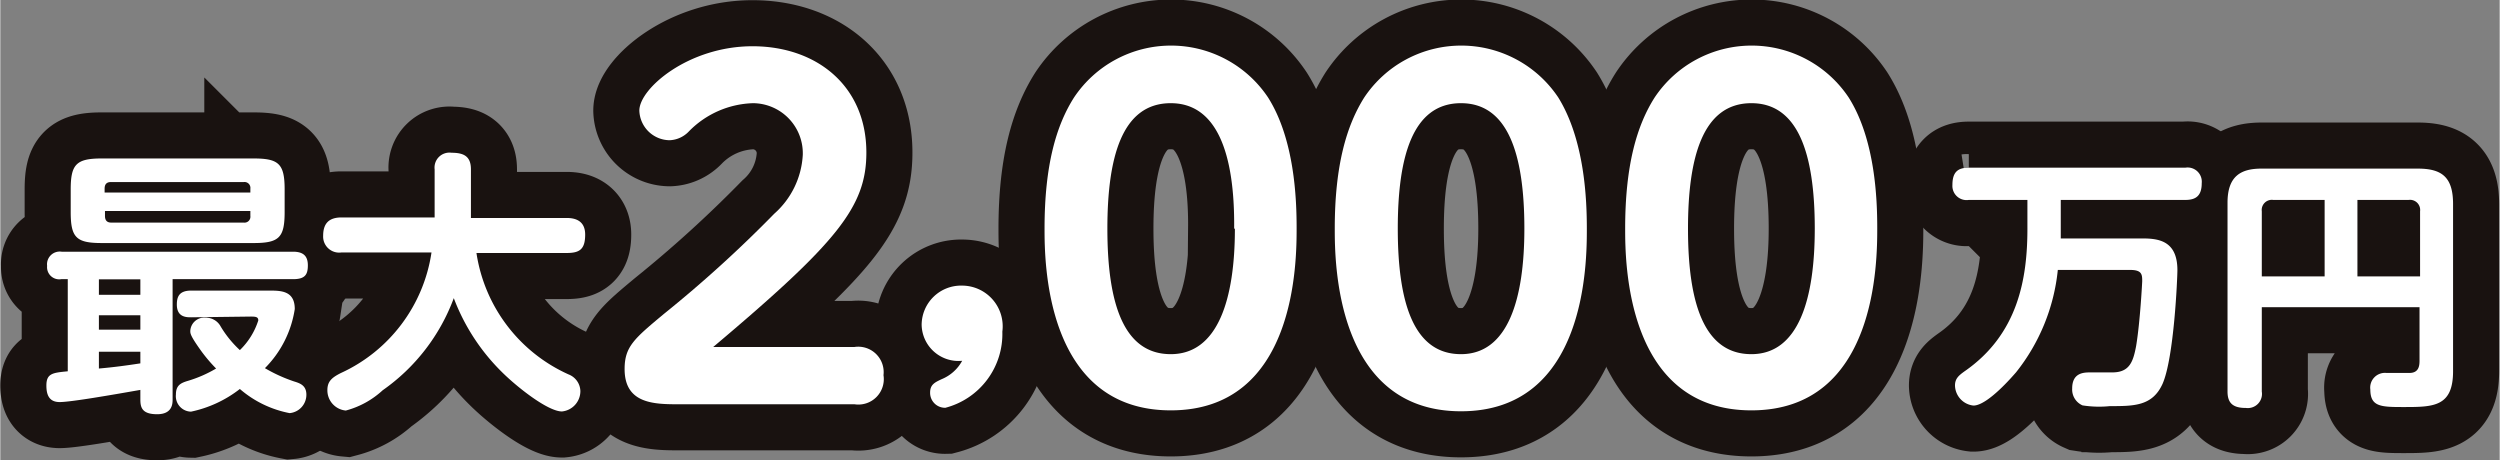 <svg xmlns="http://www.w3.org/2000/svg" width="47.85mm" height="8.81mm" viewBox="0 0 135.64 24.98"><rect x="0" y="0" width="135.64" height="24.98" fill="#808080" stroke="none"/><defs><style>.cls-1{fill:#231815;}.cls-2{fill:none;stroke:#191210;stroke-miterlimit:10;stroke-width:5px;}.cls-3{fill:#fff;}</style></defs><g id="レイヤー_2" data-name="レイヤー 2"><g id="レイヤー_1-2" data-name="レイヤー 1"><path class="cls-1" d="M9.35,21.67c0,.22,0,.81-.84.81s-.91-.39-.91-.81v-.51c-1.71.3-3.79.66-4.38.66s-.72-.42-.72-.9c0-.66.35-.69,1.16-.77v-5H3.31a.66.66,0,0,1-.77-.72.69.69,0,0,1,.79-.77H15.89c.56,0,.8.24.8.74s-.15.75-.8.75H9.35Zm6.08-10.16c0,1.38-.3,1.68-1.68,1.68H5.5c-1.38,0-1.68-.3-1.68-1.68V10.28c0-1.36.3-1.68,1.68-1.68h8.25c1.36,0,1.68.29,1.68,1.68ZM7.6,15.16H5.35V16H7.6Zm0,1.95H5.35v.78H7.6ZM5.35,20c.8-.07,1.47-.16,2.25-.28v-.63H5.35Zm8.22-9.55v-.21a.32.32,0,0,0-.36-.36H6c-.21,0-.34.1-.34.36v.21Zm0,1H5.68v.27c0,.25.12.36.34.36h7.19a.32.32,0,0,0,.36-.36Zm-3.21,5.77c-.26,0-.78,0-.78-.69,0-.42.12-.76.78-.76h4.21c.65,0,1.41,0,1.41,1a5.77,5.77,0,0,1-1.62,3.21,8.4,8.4,0,0,0,1.58.72c.33.1.67.22.67.72a1,1,0,0,1-.91,1A5.8,5.8,0,0,1,13,21.11a6.49,6.49,0,0,1-2.65,1.23.84.84,0,0,1-.82-.93c0-.51.27-.63.68-.75A6.82,6.82,0,0,0,11.71,20a8.49,8.49,0,0,1-.77-.9c-.63-.87-.63-1-.63-1.14a.76.76,0,0,1,.84-.72.91.91,0,0,1,.81.48A5.79,5.79,0,0,0,13,19a3.89,3.89,0,0,0,1-1.61c0-.19-.13-.21-.42-.21Z"/><path class="cls-1" d="M18.52,13.7a.87.87,0,0,1-1-.9c0-.64.28-1,1-1h5.05V9.19a.81.81,0,0,1,.92-.9c.66,0,1.05.19,1.05.9v2.64h5.2c.39,0,1,.1,1,.9s-.3,1-1,1h-4.9a8.63,8.63,0,0,0,5,6.59,1,1,0,0,1,.64.9,1.11,1.11,0,0,1-1,1.11c-.77,0-2.46-1.34-3.27-2.15a11.16,11.16,0,0,1-2.6-4,10.59,10.59,0,0,1-3.86,5,4.74,4.74,0,0,1-2,1.1,1.1,1.1,0,0,1-1-1.11c0-.47.24-.68.74-.93A8.58,8.58,0,0,0,23.4,13.7Z"/><path class="cls-1" d="M46.36,18.83a1.38,1.38,0,0,1,1.57,1.53,1.38,1.38,0,0,1-1.57,1.58H36.88c-1.36,0-3,0-3-1.91,0-1.22.52-1.65,2.14-3A68.08,68.08,0,0,0,42,11.6a4.59,4.59,0,0,0,1.55-3.2,2.72,2.72,0,0,0-2.7-2.8,5.07,5.07,0,0,0-3.48,1.53,1.52,1.52,0,0,1-1.05.48A1.66,1.66,0,0,1,34.68,6c0-1.2,2.67-3.49,6.14-3.49S47,4.65,47,8.28c0,2.94-1.57,4.87-8.31,10.55Z"/><path class="cls-1" d="M50,17.62A2.14,2.14,0,0,1,52.2,15.5,2.21,2.21,0,0,1,54.38,18a4.14,4.14,0,0,1-3.09,4.13.81.81,0,0,1-.83-.83c0-.43.26-.55.62-.72a2.23,2.23,0,0,0,1.12-1A2,2,0,0,1,50,17.62Z"/><path class="cls-1" d="M56.67,12.41c0-3.46.64-5.61,1.6-7.12a6.33,6.33,0,0,1,10.53,0c1.45,2.29,1.55,5.57,1.55,7.07,0,1.79,0,9.91-6.83,9.91S56.67,14.15,56.67,12.41Zm10.29,0C67,8.28,66,5.6,63.52,5.6c-2.68,0-3.44,3-3.44,6.81,0,4.06.88,6.81,3.44,6.81S67,16.23,67,12.41Z"/><path class="cls-1" d="M72.42,12.41c0-3.46.65-5.61,1.6-7.12a6.33,6.33,0,0,1,10.53,0C86,7.63,86.1,10.91,86.1,12.41c0,1.79,0,9.91-6.83,9.91S72.42,14.15,72.42,12.41Zm10.29,0c0-4.13-.93-6.81-3.44-6.81-2.67,0-3.43,3-3.43,6.81,0,4.06.88,6.81,3.43,6.81S82.71,16.23,82.71,12.41Z"/><path class="cls-1" d="M88.18,12.41c0-3.46.64-5.61,1.6-7.12a6.33,6.33,0,0,1,10.53,0c1.45,2.29,1.55,5.57,1.55,7.07,0,1.79,0,9.91-6.83,9.91S88.18,14.15,88.18,12.41Zm10.29,0c0-4.13-.93-6.81-3.44-6.81-2.67,0-3.44,3-3.44,6.81,0,4.06.88,6.81,3.44,6.81S98.47,16.23,98.47,12.41Z"/><path class="cls-1" d="M118.58,9.1a.77.77,0,0,1,.89.84c0,.68-.31.91-.89.91h-6.76v1.61c0,.08,0,.41,0,.48h4.4c.86,0,1.93.09,1.93,1.72,0,.4-.18,4.77-.81,6.18-.55,1.2-1.55,1.2-2.85,1.2A5.81,5.81,0,0,1,113,22a.94.94,0,0,1-.56-.92c0-.87.65-.87,1-.87l1.18,0c.94,0,1.13-.59,1.29-1.43.22-1.32.33-3.49.33-3.51,0-.35,0-.62-.64-.62h-3.94a10.63,10.63,0,0,1-2.27,5.56c-.16.18-1.54,1.8-2.31,1.8a1.12,1.12,0,0,1-1-1.09c0-.37.2-.54.52-.77,2.89-2,3.41-5,3.41-7.74V10.85h-3.18a.77.77,0,0,1-.89-.81c0-.68.27-.94.89-.94Z"/><path class="cls-1" d="M122.73,16.67v4.58a.77.77,0,0,1-.86.89c-.67,0-1-.23-1-.89V11c0-1.45.73-1.85,1.85-1.85h8.47c1.29,0,1.92.44,1.92,1.92v9.08c0,1.92-1.06,1.94-2.65,1.94-1.24,0-1.84,0-1.84-.95a.8.8,0,0,1,.88-.9c.2,0,1.06,0,1.24,0,.5,0,.55-.37.55-.66V16.67ZM126.14,15V10.85h-2.79a.55.55,0,0,0-.62.62V15Zm1.78,0h3.4V11.47a.55.55,0,0,0-.62-.62h-2.78Z"/><path class="cls-2" d="M9.35,21.67c0,.22,0,.81-.84.81s-.91-.39-.91-.81v-.51c-1.71.3-3.79.66-4.38.66s-.72-.42-.72-.9c0-.66.35-.69,1.16-.77v-5H3.31a.66.66,0,0,1-.77-.72.69.69,0,0,1,.79-.77H15.89c.56,0,.8.24.8.74s-.15.75-.8.75H9.35Zm6.08-10.16c0,1.38-.3,1.68-1.68,1.68H5.5c-1.38,0-1.68-.3-1.68-1.68V10.28c0-1.36.3-1.68,1.68-1.68h8.25c1.36,0,1.68.29,1.68,1.68ZM7.6,15.16H5.35V16H7.6Zm0,1.95H5.35v.78H7.6ZM5.35,20c.8-.07,1.47-.16,2.25-.28v-.63H5.35Zm8.22-9.55v-.21a.32.32,0,0,0-.36-.36H6c-.21,0-.34.1-.34.36v.21Zm0,1H5.68v.27c0,.25.12.36.34.36h7.19a.32.32,0,0,0,.36-.36Zm-3.21,5.77c-.26,0-.78,0-.78-.69,0-.42.12-.76.78-.76h4.21c.65,0,1.41,0,1.41,1a5.77,5.77,0,0,1-1.62,3.21,8.4,8.4,0,0,0,1.58.72c.33.1.67.22.67.72a1,1,0,0,1-.91,1A5.8,5.8,0,0,1,13,21.11a6.49,6.49,0,0,1-2.65,1.23.84.84,0,0,1-.82-.93c0-.51.27-.63.68-.75A6.82,6.82,0,0,0,11.71,20a8.49,8.49,0,0,1-.77-.9c-.63-.87-.63-1-.63-1.14a.76.76,0,0,1,.84-.72.91.91,0,0,1,.81.48A5.79,5.79,0,0,0,13,19a3.89,3.89,0,0,0,1-1.61c0-.19-.13-.21-.42-.21Z"/><path class="cls-2" d="M18.52,13.7a.87.87,0,0,1-1-.9c0-.64.28-1,1-1h5.05V9.19a.81.81,0,0,1,.92-.9c.66,0,1.05.19,1.05.9v2.64h5.2c.39,0,1,.1,1,.9s-.3,1-1,1h-4.9a8.63,8.63,0,0,0,5,6.59,1,1,0,0,1,.64.9,1.11,1.11,0,0,1-1,1.11c-.77,0-2.46-1.34-3.27-2.15a11.16,11.16,0,0,1-2.6-4,10.59,10.59,0,0,1-3.86,5,4.74,4.74,0,0,1-2,1.1,1.1,1.1,0,0,1-1-1.11c0-.47.24-.68.74-.93A8.58,8.58,0,0,0,23.4,13.7Z"/><path class="cls-2" d="M46.36,18.83a1.38,1.38,0,0,1,1.57,1.53,1.38,1.38,0,0,1-1.57,1.58H36.88c-1.36,0-3,0-3-1.91,0-1.22.52-1.65,2.14-3A68.08,68.08,0,0,0,42,11.6a4.59,4.59,0,0,0,1.55-3.2,2.72,2.72,0,0,0-2.7-2.8,5.07,5.07,0,0,0-3.48,1.53,1.52,1.52,0,0,1-1.05.48A1.66,1.66,0,0,1,34.68,6c0-1.2,2.67-3.49,6.14-3.49S47,4.65,47,8.28c0,2.94-1.57,4.87-8.31,10.55Z"/><path class="cls-2" d="M50,17.62A2.14,2.14,0,0,1,52.2,15.5,2.21,2.21,0,0,1,54.38,18a4.14,4.14,0,0,1-3.09,4.13.81.81,0,0,1-.83-.83c0-.43.26-.55.62-.72a2.23,2.23,0,0,0,1.12-1A2,2,0,0,1,50,17.62Z"/><path class="cls-2" d="M56.67,12.41c0-3.46.64-5.61,1.6-7.12a6.33,6.33,0,0,1,10.53,0c1.45,2.29,1.55,5.57,1.55,7.07,0,1.79,0,9.91-6.83,9.91S56.67,14.15,56.67,12.41Zm10.29,0C67,8.28,66,5.6,63.52,5.6c-2.68,0-3.44,3-3.44,6.81,0,4.06.88,6.81,3.44,6.81S67,16.23,67,12.41Z"/><path class="cls-2" d="M72.42,12.41c0-3.46.65-5.61,1.6-7.12a6.33,6.33,0,0,1,10.53,0C86,7.63,86.1,10.91,86.1,12.41c0,1.79,0,9.91-6.83,9.91S72.42,14.15,72.42,12.41Zm10.29,0c0-4.13-.93-6.81-3.44-6.81-2.67,0-3.43,3-3.43,6.81,0,4.06.88,6.81,3.43,6.81S82.71,16.23,82.71,12.41Z"/><path class="cls-2" d="M88.18,12.41c0-3.46.64-5.61,1.6-7.12a6.33,6.33,0,0,1,10.53,0c1.45,2.29,1.55,5.57,1.55,7.07,0,1.79,0,9.91-6.83,9.91S88.18,14.15,88.18,12.41Zm10.29,0c0-4.13-.93-6.81-3.44-6.81-2.67,0-3.44,3-3.44,6.81,0,4.06.88,6.81,3.44,6.81S98.47,16.23,98.47,12.41Z"/><path class="cls-2" d="M118.58,9.1a.77.77,0,0,1,.89.84c0,.68-.31.91-.89.91h-6.76v1.61c0,.08,0,.41,0,.48h4.4c.86,0,1.93.09,1.93,1.72,0,.4-.18,4.77-.81,6.18-.55,1.2-1.55,1.2-2.85,1.2A5.81,5.81,0,0,1,113,22a.94.94,0,0,1-.56-.92c0-.87.65-.87,1-.87l1.18,0c.94,0,1.13-.59,1.29-1.43.22-1.32.33-3.49.33-3.51,0-.35,0-.62-.64-.62h-3.94a10.63,10.63,0,0,1-2.27,5.56c-.16.18-1.54,1.8-2.31,1.8a1.12,1.12,0,0,1-1-1.09c0-.37.2-.54.52-.77,2.89-2,3.41-5,3.41-7.74V10.85h-3.18a.77.77,0,0,1-.89-.81c0-.68.27-.94.89-.94Z"/><path class="cls-2" d="M122.73,16.67v4.58a.77.77,0,0,1-.86.89c-.67,0-1-.23-1-.89V11c0-1.45.73-1.85,1.85-1.85h8.47c1.29,0,1.92.44,1.92,1.92v9.08c0,1.92-1.06,1.94-2.65,1.94-1.24,0-1.84,0-1.84-.95a.8.8,0,0,1,.88-.9c.2,0,1.06,0,1.24,0,.5,0,.55-.37.55-.66V16.67ZM126.14,15V10.85h-2.79a.55.55,0,0,0-.62.62V15Zm1.78,0h3.4V11.47a.55.55,0,0,0-.62-.62h-2.78Z"/><path class="cls-3" d="M9.35,21.67c0,.22,0,.81-.84.81s-.91-.39-.91-.81v-.51c-1.71.3-3.79.66-4.38.66s-.72-.42-.72-.9c0-.66.35-.69,1.16-.77v-5H3.31a.66.66,0,0,1-.77-.72.69.69,0,0,1,.79-.77H15.89c.56,0,.8.24.8.74s-.15.75-.8.75H9.35Zm6.08-10.16c0,1.38-.3,1.68-1.68,1.68H5.5c-1.38,0-1.68-.3-1.68-1.68V10.28c0-1.36.3-1.68,1.68-1.68h8.25c1.36,0,1.68.29,1.68,1.68ZM7.6,15.16H5.35V16H7.6Zm0,1.95H5.35v.78H7.6ZM5.35,20c.8-.07,1.47-.16,2.25-.28v-.63H5.35Zm8.22-9.55v-.21a.32.32,0,0,0-.36-.36H6c-.21,0-.34.1-.34.36v.21Zm0,1H5.68v.27c0,.25.12.36.34.36h7.19a.32.32,0,0,0,.36-.36Zm-3.21,5.77c-.26,0-.78,0-.78-.69,0-.42.12-.76.78-.76h4.21c.65,0,1.41,0,1.41,1a5.77,5.77,0,0,1-1.62,3.21,8.4,8.4,0,0,0,1.58.72c.33.1.67.22.67.72a1,1,0,0,1-.91,1A5.8,5.8,0,0,1,13,21.11a6.49,6.49,0,0,1-2.65,1.23.84.84,0,0,1-.82-.93c0-.51.27-.63.68-.75A6.82,6.82,0,0,0,11.71,20a8.49,8.49,0,0,1-.77-.9c-.63-.87-.63-1-.63-1.14a.76.76,0,0,1,.84-.72.91.91,0,0,1,.81.48A5.79,5.79,0,0,0,13,19a3.89,3.89,0,0,0,1-1.61c0-.19-.13-.21-.42-.21Z"/><path class="cls-3" d="M18.52,13.7a.87.87,0,0,1-1-.9c0-.64.28-1,1-1h5.05V9.19a.81.81,0,0,1,.92-.9c.66,0,1.05.19,1.05.9v2.64h5.2c.39,0,1,.1,1,.9s-.3,1-1,1h-4.9a8.63,8.63,0,0,0,5,6.59,1,1,0,0,1,.64.9,1.11,1.11,0,0,1-1,1.11c-.77,0-2.46-1.34-3.27-2.15a11.16,11.16,0,0,1-2.6-4,10.59,10.59,0,0,1-3.86,5,4.74,4.74,0,0,1-2,1.1,1.1,1.1,0,0,1-1-1.11c0-.47.24-.68.74-.93A8.58,8.58,0,0,0,23.4,13.7Z"/><path class="cls-3" d="M46.36,18.83a1.38,1.38,0,0,1,1.57,1.53,1.38,1.38,0,0,1-1.57,1.58H36.88c-1.36,0-3,0-3-1.91,0-1.22.52-1.65,2.14-3A68.08,68.08,0,0,0,42,11.6a4.59,4.59,0,0,0,1.55-3.2,2.72,2.72,0,0,0-2.7-2.8,5.07,5.07,0,0,0-3.48,1.53,1.52,1.52,0,0,1-1.05.48A1.66,1.66,0,0,1,34.68,6c0-1.2,2.67-3.49,6.14-3.49S47,4.65,47,8.28c0,2.94-1.57,4.87-8.31,10.55Z"/><path class="cls-3" d="M50,17.62A2.14,2.14,0,0,1,52.2,15.5,2.21,2.21,0,0,1,54.38,18a4.14,4.14,0,0,1-3.09,4.13.81.81,0,0,1-.83-.83c0-.43.26-.55.62-.72a2.23,2.23,0,0,0,1.12-1A2,2,0,0,1,50,17.62Z"/><path class="cls-3" d="M56.67,12.41c0-3.46.64-5.61,1.6-7.12a6.33,6.33,0,0,1,10.53,0c1.45,2.29,1.55,5.57,1.55,7.07,0,1.79,0,9.91-6.83,9.91S56.67,14.15,56.67,12.41Zm10.29,0C67,8.28,66,5.6,63.52,5.6c-2.68,0-3.44,3-3.44,6.81,0,4.06.88,6.81,3.44,6.81S67,16.23,67,12.41Z"/><path class="cls-3" d="M72.42,12.41c0-3.46.65-5.61,1.6-7.12a6.33,6.33,0,0,1,10.53,0C86,7.63,86.1,10.91,86.1,12.41c0,1.79,0,9.91-6.83,9.91S72.42,14.15,72.42,12.41Zm10.29,0c0-4.13-.93-6.81-3.44-6.81-2.67,0-3.43,3-3.43,6.81,0,4.06.88,6.81,3.43,6.81S82.71,16.23,82.71,12.41Z"/><path class="cls-3" d="M88.18,12.41c0-3.46.64-5.61,1.6-7.12a6.33,6.33,0,0,1,10.53,0c1.45,2.29,1.55,5.57,1.55,7.07,0,1.79,0,9.91-6.83,9.91S88.18,14.15,88.18,12.41Zm10.29,0c0-4.13-.93-6.81-3.44-6.81-2.67,0-3.44,3-3.44,6.81,0,4.06.88,6.81,3.44,6.81S98.47,16.23,98.47,12.41Z"/><path class="cls-3" d="M118.58,9.1a.77.77,0,0,1,.89.84c0,.68-.31.91-.89.91h-6.76v1.61c0,.08,0,.41,0,.48h4.4c.86,0,1.93.09,1.93,1.72,0,.4-.18,4.77-.81,6.18-.55,1.2-1.55,1.2-2.85,1.2A5.81,5.81,0,0,1,113,22a.94.94,0,0,1-.56-.92c0-.87.65-.87,1-.87l1.18,0c.94,0,1.13-.59,1.29-1.43.22-1.32.33-3.49.33-3.51,0-.35,0-.62-.64-.62h-3.94a10.63,10.63,0,0,1-2.27,5.56c-.16.18-1.54,1.8-2.31,1.8a1.12,1.12,0,0,1-1-1.09c0-.37.2-.54.52-.77,2.89-2,3.41-5,3.41-7.74V10.85h-3.18a.77.77,0,0,1-.89-.81c0-.68.27-.94.89-.94Z"/><path class="cls-3" d="M122.73,16.67v4.58a.77.77,0,0,1-.86.89c-.67,0-1-.23-1-.89V11c0-1.45.73-1.85,1.85-1.85h8.47c1.29,0,1.92.44,1.92,1.92v9.08c0,1.92-1.06,1.94-2.65,1.94-1.24,0-1.84,0-1.84-.95a.8.8,0,0,1,.88-.9c.2,0,1.06,0,1.24,0,.5,0,.55-.37.55-.66V16.67ZM126.14,15V10.85h-2.79a.55.55,0,0,0-.62.62V15Zm1.78,0h3.4V11.47a.55.55,0,0,0-.62-.62h-2.78Z"/></g></g></svg>